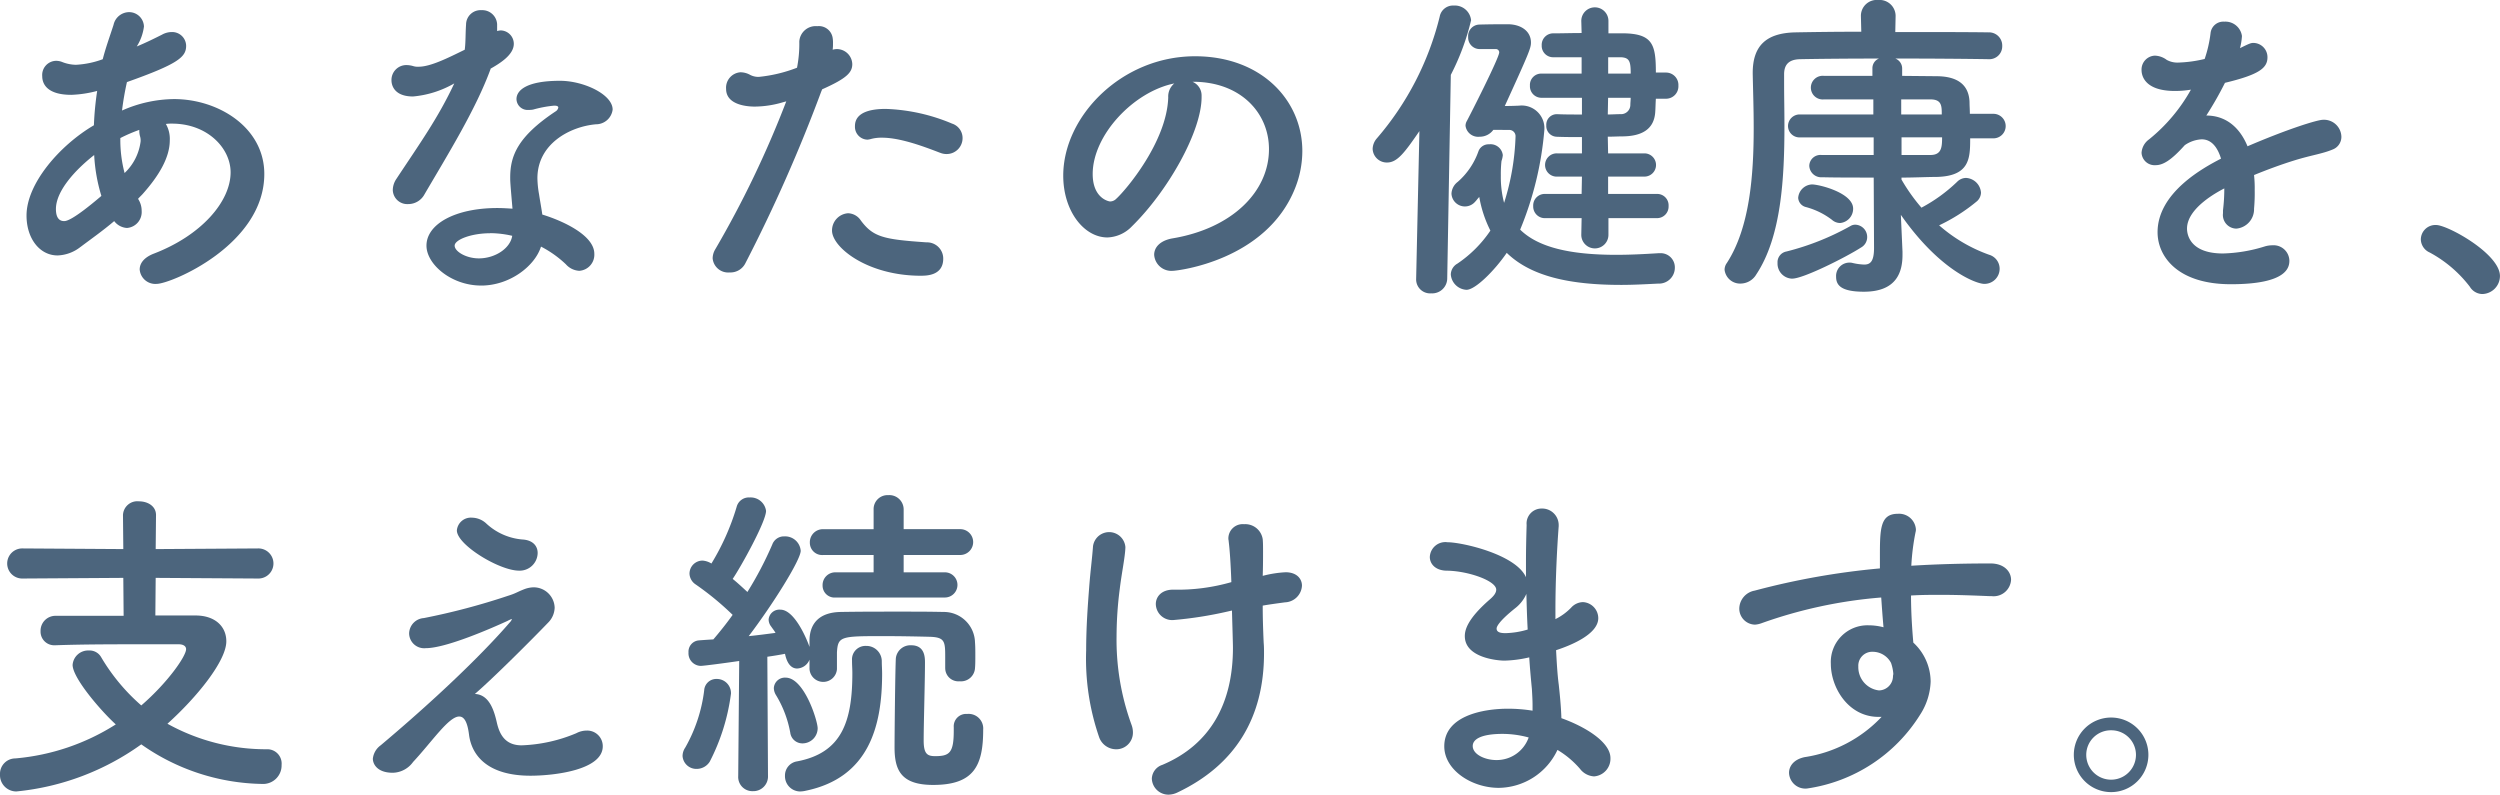 <svg xmlns="http://www.w3.org/2000/svg" xmlns:xlink="http://www.w3.org/1999/xlink" width="282.344" height="89.754" viewBox="0 0 282.344 89.754">
  <defs>
    <clipPath id="clip-path">
      <rect id="長方形_5159" data-name="長方形 5159" width="282.344" height="89.754" fill="none"/>
    </clipPath>
  </defs>
  <g id="グループ_9018" data-name="グループ 9018" clip-path="url(#clip-path)">
    <path id="パス_16018" data-name="パス 16018" d="M16.8,31.41a4.414,4.414,0,0,1-2.586.961c-2.032,0-3.509-1.921-3.509-4.507,0-3.62,3.768-7.942,7.609-10.195a34.458,34.458,0,0,1,.37-3.879,13.063,13.063,0,0,1-2.918.443c-2.586,0-3.287-1.108-3.287-2.106a1.6,1.6,0,0,1,1.551-1.736,1.876,1.876,0,0,1,.739.148,4.413,4.413,0,0,0,1.514.3,10.2,10.2,0,0,0,3.029-.628c.332-1.293.739-2.4,1.219-3.878a1.817,1.817,0,0,1,1.736-1.44,1.678,1.678,0,0,1,1.7,1.625,5.537,5.537,0,0,1-.813,2.253c1.071-.443,2.032-.924,2.844-1.33a2.269,2.269,0,0,1,1.108-.3,1.578,1.578,0,0,1,1.625,1.551c0,1.256-.85,2.032-6.686,4.1a32.5,32.5,0,0,0-.554,3.213,14.76,14.76,0,0,1,5.873-1.293c5.024,0,10.195,3.214,10.195,8.459,0,8.015-10.564,12.411-12.153,12.411a1.77,1.77,0,0,1-1.921-1.625c0-.665.443-1.329,1.551-1.773,5.43-2.069,8.717-5.91,8.717-9.2,0-2.733-2.622-5.5-6.612-5.5a4.506,4.506,0,0,0-.7.037,3.358,3.358,0,0,1,.443,1.847c0,1.995-1.293,4.063-2.992,5.984-.185.222-.406.406-.591.628a2.441,2.441,0,0,1,.407,1.367,1.8,1.8,0,0,1-1.662,1.921,1.955,1.955,0,0,1-1.44-.776c-1.256,1.071-2.623,2.032-3.8,2.918M18.347,21.03c-2.216,1.736-4.322,4.1-4.322,6.095,0,1.071.443,1.367.923,1.367.222,0,.924-.037,4.211-2.844a19.065,19.065,0,0,1-.813-4.617m3.472,1.995a5.921,5.921,0,0,0,1.773-3.546,1.627,1.627,0,0,0-.074-.591,2.394,2.394,0,0,1-.074-.7,17.88,17.88,0,0,0-2.143.924,14.673,14.673,0,0,0,.48,3.952Z" transform="translate(-7.709 -3.522)" fill="#4c657d"/>
    <path id="パス_16019" data-name="パス 16019" d="M169.325,10.745c-1.662,4.543-4.8,9.6-7.461,14.147A2.081,2.081,0,0,1,160.017,26a1.635,1.635,0,0,1-1.736-1.588,2.278,2.278,0,0,1,.406-1.256c2.66-4.026,4.728-6.907,6.538-10.786a11.321,11.321,0,0,1-4.654,1.477c-2.438,0-2.438-1.662-2.438-1.81a1.678,1.678,0,0,1,1.7-1.736,2.762,2.762,0,0,1,.739.111,1.723,1.723,0,0,0,.628.074c1.33,0,3.25-.961,5.208-1.921.111-.887.074-1.736.148-2.844A1.635,1.635,0,0,1,168.291,4.1a1.681,1.681,0,0,1,1.773,1.588V6.46a1.586,1.586,0,0,1,.407-.074A1.514,1.514,0,0,1,171.948,7.9c0,1.256-1.588,2.216-2.623,2.807ZM168.254,35.2c-3.361,0-6.169-2.4-6.169-4.507,0-2.438,3.251-4.248,8.015-4.248.554,0,1.145.037,1.7.074-.258-2.955-.258-3.1-.258-3.509,0-2.4.776-4.58,5.1-7.462a.659.659,0,0,0,.332-.443c0-.222-.332-.222-.48-.222a13.367,13.367,0,0,0-2.364.443,2.26,2.26,0,0,1-.48.037,1.26,1.26,0,0,1-1.4-1.219c0-.96,1.071-2.068,4.913-2.068,2.7,0,5.947,1.551,5.947,3.25a1.892,1.892,0,0,1-1.884,1.662c-2.955.259-6.612,2.216-6.612,6.095a11.118,11.118,0,0,0,.185,1.81c.111.739.258,1.515.369,2.29,2.29.7,5.873,2.327,5.873,4.432a1.822,1.822,0,0,1-1.7,1.921,2.168,2.168,0,0,1-1.514-.739,12.17,12.17,0,0,0-2.807-1.995c-.7,2.216-3.546,4.4-6.76,4.4m1.034-5.91c-2.179,0-4.026.739-4.026,1.4s1.293,1.44,2.733,1.44c1.81,0,3.546-1.108,3.768-2.549a11.3,11.3,0,0,0-2.475-.3" transform="translate(-113.92 -2.951)" fill="#4c657d"/>
    <path id="パス_16020" data-name="パス 16020" d="M300.126,17.957a175.421,175.421,0,0,1-8.569,19.392,1.884,1.884,0,0,1-1.773,1.035,1.758,1.758,0,0,1-1.921-1.588,2.021,2.021,0,0,1,.3-1.034,114.273,114.273,0,0,0,8.015-16.7l-.406.111a11.4,11.4,0,0,1-3.14.48c-.369,0-3.25,0-3.25-1.995A1.748,1.748,0,0,1,291,15.778a2.267,2.267,0,0,1,1.108.3,2.048,2.048,0,0,0,.961.221,16.466,16.466,0,0,0,4.322-1.035,13.963,13.963,0,0,0,.258-2.955,1.852,1.852,0,0,1,2.032-1.736,1.57,1.57,0,0,1,1.736,1.33,3.355,3.355,0,0,1,.037.628,4.678,4.678,0,0,1-.037.7,1.874,1.874,0,0,1,.48-.074,1.751,1.751,0,0,1,1.736,1.7c0,.961-.665,1.626-3.4,2.844Zm11.266,20.8c-6.058,0-10.047-3.213-10.047-5.1a1.946,1.946,0,0,1,1.81-1.958,1.789,1.789,0,0,1,1.44.813c1.4,1.884,2.586,2.142,7.425,2.474a1.83,1.83,0,0,1,1.884,1.847c0,1.921-1.921,1.921-2.512,1.921m2.143-13.889c-1.736-.665-4.433-1.7-6.538-1.7a4.511,4.511,0,0,0-1.256.148,1.906,1.906,0,0,1-.406.074,1.451,1.451,0,0,1-1.4-1.514c0-.591.185-1.958,3.472-1.958a20.98,20.98,0,0,1,7.5,1.662,1.713,1.713,0,0,1,1.182,1.625,1.8,1.8,0,0,1-1.773,1.81,1.929,1.929,0,0,1-.775-.148" transform="translate(-207.378 -7.615)" fill="#4c657d"/>
    <path id="パス_16021" data-name="パス 16021" d="M452.715,33.214c0-4.1-3.214-7.609-8.57-7.609h-.074a1.669,1.669,0,0,1,1.034,1.551v.185c0,3.878-3.8,10.6-7.868,14.59a4.007,4.007,0,0,1-2.77,1.256c-2.623,0-4.987-2.955-4.987-6.981,0-6.686,6.575-13.482,14.886-13.482,7.462,0,12.116,4.949,12.116,10.712a11.321,11.321,0,0,1-.813,4.174c-3.25,8.2-13.3,9.345-13.815,9.345a1.942,1.942,0,0,1-2.105-1.81c0-.813.628-1.588,2.032-1.847,6.723-1.108,10.934-5.245,10.934-10.084M442.04,25.79c-4.618.924-9.234,5.836-9.234,10.232,0,2.77,1.847,3.1,1.958,3.1a.978.978,0,0,0,.7-.3c1.108-1,5.725-6.464,5.873-11.451a1.91,1.91,0,0,1,.7-1.588" transform="translate(-309.4 -16.37)" fill="#4c657d"/>
    <path id="パス_16022" data-name="パス 16022" d="M559.368,33.126l.369-16.7c-1.7,2.475-2.512,3.546-3.657,3.546a1.6,1.6,0,0,1-1.625-1.551,1.884,1.884,0,0,1,.48-1.182A33.168,33.168,0,0,0,562.027,3.5a1.532,1.532,0,0,1,1.588-1.256,1.849,1.849,0,0,1,1.958,1.662,27.156,27.156,0,0,1-2.29,6.168l-.406,23.049a1.7,1.7,0,0,1-1.81,1.625,1.578,1.578,0,0,1-1.7-1.588Zm8.717-16.843a1.888,1.888,0,0,1-1.551.776,1.438,1.438,0,0,1-1.588-1.219,1.044,1.044,0,0,1,.148-.554c.3-.554,3.657-7.129,3.657-7.757a.377.377,0,0,0-.406-.369h-1.81a1.3,1.3,0,0,1-1.293-1.367,1.3,1.3,0,0,1,1.256-1.4c1.256-.037,2.512-.037,3.213-.037,1.441,0,2.623.739,2.623,2.068,0,.628-.222,1.182-2.955,7.166.85,0,1.478-.037,1.588-.037a2.565,2.565,0,0,1,2.881,2.734,37.5,37.5,0,0,1-2.733,11.266c2.031,1.995,5.614,2.844,10.859,2.844,1.478,0,3.066-.074,4.8-.185h.185a1.6,1.6,0,0,1,1.626,1.662,1.794,1.794,0,0,1-1.884,1.773c-1.478.074-2.844.148-4.174.148-5.91,0-10.232-1-12.928-3.62-1.367,1.995-3.546,4.174-4.543,4.174a1.872,1.872,0,0,1-1.773-1.736,1.439,1.439,0,0,1,.739-1.219,13.773,13.773,0,0,0,3.731-3.731,13.545,13.545,0,0,1-1.256-3.8c-.185.185-.3.369-.48.554a1.519,1.519,0,0,1-2.659-.924,1.765,1.765,0,0,1,.7-1.329,8.194,8.194,0,0,0,2.364-3.509,1.219,1.219,0,0,1,1.182-.739,1.393,1.393,0,0,1,1.551,1.219,2.546,2.546,0,0,1-.148.665,13.1,13.1,0,0,0-.074,1.662,11.252,11.252,0,0,0,.369,3.066,27.446,27.446,0,0,0,1.293-7.535.706.706,0,0,0-.739-.7Zm13,9.973v1.884a1.533,1.533,0,0,1-3.066,0l.037-1.884h-4.1a1.316,1.316,0,0,1-1.367-1.367,1.3,1.3,0,0,1,1.367-1.367h4.1l.037-1.958h-2.77a1.314,1.314,0,1,1,0-2.623h2.77V17.1c-1,0-1.958,0-2.844-.037a1.213,1.213,0,0,1-1.182-1.293,1.182,1.182,0,0,1,1.182-1.256h.037c.923.037,1.847.037,2.807.037V12.662h-4.58a1.3,1.3,0,0,1-1.293-1.366,1.279,1.279,0,0,1,1.293-1.367h4.543V8.082h-3.14a1.288,1.288,0,0,1-1.367-1.33,1.3,1.3,0,0,1,1.367-1.367c.886,0,2.032-.037,3.14-.037l-.037-1.367a1.533,1.533,0,0,1,3.066,0v1.4h1.662c3.361.037,3.694,1.293,3.694,4.432h1.145a1.4,1.4,0,0,1,1.4,1.478,1.4,1.4,0,0,1-1.4,1.477h-1.145c-.037.554-.037,1.071-.074,1.551-.148,1.958-1.588,2.659-3.583,2.7-.554,0-1.182.037-1.773.037l.037,1.884h4.1a1.311,1.311,0,1,1,0,2.623h-4.1v1.958h5.5a1.287,1.287,0,0,1,1.33,1.367,1.307,1.307,0,0,1-1.33,1.367Zm-.037-13.593-.037,1.884c.517,0,1-.037,1.44-.037a1.05,1.05,0,0,0,1.108-1.034c0-.258.037-.517.037-.813ZM583.6,9.929c0-1.4-.148-1.81-1.145-1.847h-1.4V9.929Z" transform="translate(-399.432 -1.618)" fill="#4c657d"/>
    <path id="パス_16023" data-name="パス 16023" d="M724.341,15.625c0,2.253-.037,4.285-3.842,4.359-1.071,0-2.438.074-3.915.074v.221a20.664,20.664,0,0,0,2.253,3.177,17.933,17.933,0,0,0,4.026-2.918,1.442,1.442,0,0,1,1-.443,1.793,1.793,0,0,1,1.7,1.662,1.363,1.363,0,0,1-.443.96,20.075,20.075,0,0,1-4.285,2.733,17.437,17.437,0,0,0,5.651,3.324,1.645,1.645,0,0,1,1.182,1.551,1.709,1.709,0,0,1-1.736,1.736c-.923,0-5.061-1.551-9.419-7.794v.037l.185,4.137v.332c0,1.81-.554,4.174-4.359,4.174-2.7,0-3.14-.813-3.14-1.7a1.506,1.506,0,0,1,1.478-1.588,1.268,1.268,0,0,1,.369.037,6.669,6.669,0,0,0,1.329.185c.7,0,1.108-.37,1.108-1.884l-.037-7.941c-2.179,0-4.322,0-5.8-.037a1.357,1.357,0,0,1-1.477-1.293,1.26,1.26,0,0,1,1.4-1.219h5.873V15.515h-8.274a1.292,1.292,0,0,1-1.4-1.293,1.313,1.313,0,0,1,1.4-1.293h8.237v-1.7h-5.614a1.336,1.336,0,1,1,.037-2.66H713.3V7.721a1.172,1.172,0,0,1,.739-1.108c-3.694,0-7.166.037-8.939.074-1.293.037-1.773.665-1.773,1.7V9.457c0,1.477.037,3.066.037,4.691,0,5.91-.333,12.559-3.177,16.843a2.08,2.08,0,0,1-1.736,1.035,1.763,1.763,0,0,1-1.847-1.551,1.3,1.3,0,0,1,.259-.776c2.586-3.989,3.029-9.9,3.029-15.255,0-2.179-.074-4.248-.11-6.095V8.238c0-2.992,1.44-4.507,4.8-4.58,1.884-.037,4.58-.074,7.462-.074L712,1.811V1.774A1.794,1.794,0,0,1,713.962,0a1.813,1.813,0,0,1,1.958,1.773v.037l-.037,1.81c4.248,0,8.385,0,10.527.037a1.49,1.49,0,0,1,1.551,1.551,1.454,1.454,0,0,1-1.551,1.477h-.037c-2.069-.037-6.279-.074-10.49-.074a1.2,1.2,0,0,1,.776,1.108V8.57l3.841.037c2.364,0,3.694.924,3.768,2.918,0,.407.037.887.037,1.33h2.66a1.385,1.385,0,1,1,0,2.77ZM704.247,31.472a1.7,1.7,0,0,1-1.662-1.773,1.229,1.229,0,0,1,1-1.293,29.349,29.349,0,0,0,7.24-2.881,1.039,1.039,0,0,1,.554-.148,1.389,1.389,0,0,1,1.33,1.4,1.341,1.341,0,0,1-.7,1.182c-1.662,1.071-6.5,3.509-7.757,3.509m4.469-6.649a8.453,8.453,0,0,0-2.955-1.44,1.134,1.134,0,0,1-.849-1.035,1.634,1.634,0,0,1,1.551-1.514c.85,0,4.654.96,4.654,2.733a1.616,1.616,0,0,1-1.477,1.625,1.411,1.411,0,0,1-.924-.369m7.831-13.593v1.7h4.58c0-.961,0-1.7-1.293-1.7Zm.037,4.285v1.995h3.25c1.256,0,1.33-.849,1.33-1.995Z" transform="translate(-501.834 -0.001)" fill="#4c657d"/>
    <path id="パス_16024" data-name="パス 16024" d="M877.82,27.817a19.736,19.736,0,0,1-.074,2.032,2.2,2.2,0,0,1-1.995,2.253,1.542,1.542,0,0,1-1.514-1.736v-.332a20.118,20.118,0,0,0,.148-2.475c-.776.406-4.211,2.216-4.211,4.543,0,.628.3,2.807,4.063,2.807a17.154,17.154,0,0,0,4.654-.776,2.981,2.981,0,0,1,.923-.148,1.783,1.783,0,0,1,1.921,1.736c0,.776-.3,2.66-6.612,2.66-6.058,0-8.274-3.176-8.274-5.873,0-4.507,5.245-7.314,7.166-8.311-.443-1.441-1.182-2.179-2.179-2.179a3.638,3.638,0,0,0-1.921.665c-1.552,1.736-2.475,2.253-3.287,2.253a1.475,1.475,0,0,1-1.588-1.4,2.015,2.015,0,0,1,.849-1.514,19.278,19.278,0,0,0,4.728-5.615,10.836,10.836,0,0,1-1.81.148c-3.731,0-3.768-2.068-3.768-2.364a1.57,1.57,0,0,1,1.514-1.625,2.35,2.35,0,0,1,1.33.48,2.506,2.506,0,0,0,1.367.3,14.271,14.271,0,0,0,2.918-.406,14.2,14.2,0,0,0,.665-2.918,1.451,1.451,0,0,1,1.551-1.293,1.885,1.885,0,0,1,1.995,1.625,7.073,7.073,0,0,1-.221,1.367c1.108-.554,1.256-.591,1.514-.591a1.608,1.608,0,0,1,1.588,1.625c0,1.219-.96,1.958-4.8,2.881a39.783,39.783,0,0,1-2.106,3.694c2.032,0,3.694,1.145,4.654,3.472,4.654-1.995,7.9-2.992,8.532-2.992a1.966,1.966,0,0,1,2.069,1.921,1.526,1.526,0,0,1-1,1.44c-1.145.48-2.364.628-4.285,1.219-1.551.48-3.139,1.071-4.58,1.662a13.675,13.675,0,0,1,.074,1.773" transform="translate(-623.178 -6.282)" fill="#4c657d"/>
    <path id="パス_16025" data-name="パス 16025" d="M983.4,97.874a14.1,14.1,0,0,0-4.543-3.879,1.661,1.661,0,0,1-1-1.477,1.644,1.644,0,0,1,1.736-1.626c1.293,0,7.2,3.251,7.2,5.762a2.042,2.042,0,0,1-1.994,2.032,1.682,1.682,0,0,1-1.4-.813" transform="translate(-704.454 -65.479)" fill="#4c657d"/>
    <path id="パス_16026" data-name="パス 16026" d="M17.582,211.153l-.037,4.248h4.543c2.179,0,3.472,1.219,3.472,2.918,0,2.216-3.324,6.316-6.649,9.308a22.946,22.946,0,0,0,11.34,2.881,1.616,1.616,0,0,1,1.551,1.773,2.09,2.09,0,0,1-2.216,2.143,24.3,24.3,0,0,1-13.63-4.469,28.972,28.972,0,0,1-14.11,5.319A1.843,1.843,0,0,1,0,233.353a1.738,1.738,0,0,1,1.736-1.81,25.186,25.186,0,0,0,11.34-3.841c-1.7-1.551-4.876-5.245-4.876-6.723a1.762,1.762,0,0,1,1.847-1.625,1.5,1.5,0,0,1,1.367.739,22.122,22.122,0,0,0,4.543,5.466c3.029-2.622,5.06-5.577,5.06-6.353,0-.333-.3-.554-.849-.554h-3.99c-3.065,0-6.76,0-9.9.111H6.206a1.54,1.54,0,0,1-1.625-1.589,1.685,1.685,0,0,1,1.736-1.736h7.646l-.037-4.285-11.414.074a1.7,1.7,0,1,1,0-3.4l11.414.074-.037-3.841a1.623,1.623,0,0,1,1.81-1.551c.96,0,1.921.517,1.921,1.551l-.037,3.841,11.6-.074a1.7,1.7,0,1,1,0,3.4Z" transform="translate(0 -145.889)" fill="#4c657d"/>
    <path id="パス_16027" data-name="パス 16027" d="M164.639,232.386c.332,1.367,1.034,2.438,2.77,2.438a17.423,17.423,0,0,0,6.169-1.367,2.534,2.534,0,0,1,1.182-.3,1.758,1.758,0,0,1,1.81,1.773c0,2.7-5.54,3.325-8.163,3.325-4.8,0-6.649-2.253-6.944-4.654-.185-1.441-.554-2.032-1.108-2.032-1.182,0-3.1,2.881-5.208,5.134a2.9,2.9,0,0,1-2.29,1.219c-1.773,0-2.253-1-2.253-1.588a2.143,2.143,0,0,1,.886-1.514c9.826-8.274,14.073-13.3,14.59-13.889a1.116,1.116,0,0,0,.222-.332.036.036,0,0,0-.037-.037,4.343,4.343,0,0,0-.48.222c-1.773.813-6.907,3.066-9.2,3.066a1.7,1.7,0,0,1-1.884-1.662,1.78,1.78,0,0,1,1.662-1.736,76.508,76.508,0,0,0,9.493-2.512c.96-.3.96-.406,1.921-.776a3.146,3.146,0,0,1,.96-.185,2.375,2.375,0,0,1,2.4,2.29,2.487,2.487,0,0,1-.739,1.7c-1.736,1.81-6.316,6.39-8.274,8.052,1.7.074,2.216,2.032,2.512,3.361m2.475-17.287c-2.216,0-7.018-2.918-7.018-4.543a1.584,1.584,0,0,1,1.7-1.44,2.424,2.424,0,0,1,1.588.628,6.806,6.806,0,0,0,4.248,1.847c1.108.111,1.588.776,1.588,1.514a2.028,2.028,0,0,1-2.105,1.995" transform="translate(-108.495 -150.648)" fill="#4c657d"/>
    <path id="パス_16028" data-name="パス 16028" d="M277.334,230.916a1.559,1.559,0,0,1-1.626-1.44,1.7,1.7,0,0,1,.3-.96,17.348,17.348,0,0,0,2.142-6.464,1.37,1.37,0,0,1,1.4-1.293,1.6,1.6,0,0,1,1.625,1.662,23.139,23.139,0,0,1-2.4,7.683,1.741,1.741,0,0,1-1.44.813m28.035-11.377v-1.145c0-1.884,0-2.364-1.847-2.4-1.4-.037-3.4-.074-5.245-.074-4.728,0-5.023.037-5.134,1.847v1.884a1.553,1.553,0,0,1-3.1-.037v-1.034a1.571,1.571,0,0,1-1.4,1c-.406,0-1.071-.222-1.367-1.662q-.831.167-1.995.332l.074,13.445a1.657,1.657,0,0,1-1.7,1.736,1.6,1.6,0,0,1-1.662-1.7v-.037l.111-12.965c-1.773.259-4.026.554-4.359.554a1.419,1.419,0,0,1-1.367-1.514,1.278,1.278,0,0,1,1.182-1.367c.443-.037,1-.074,1.625-.111.665-.776,1.441-1.736,2.179-2.77a32.6,32.6,0,0,0-4.174-3.435,1.529,1.529,0,0,1-.7-1.219,1.481,1.481,0,0,1,1.477-1.477,2.232,2.232,0,0,1,1,.332,26.917,26.917,0,0,0,2.845-6.39,1.426,1.426,0,0,1,1.477-1.071,1.756,1.756,0,0,1,1.847,1.515c0,1.219-2.882,6.39-3.768,7.683.591.48,1.182,1.035,1.662,1.478a40.282,40.282,0,0,0,2.807-5.356,1.4,1.4,0,0,1,1.367-.924,1.765,1.765,0,0,1,1.847,1.625c0,1.034-3.177,6.095-5.873,9.641,1.108-.111,2.179-.258,3.029-.369-.148-.259-.332-.48-.48-.7a1.3,1.3,0,0,1-.3-.813,1.219,1.219,0,0,1,1.329-1.108c1.626,0,3.029,3.435,3.287,4.211v-.776c.037-1.884,1.109-3.14,3.546-3.176,2.068-.037,4.359-.037,6.649-.037,1.662,0,3.324,0,4.913.037a3.519,3.519,0,0,1,3.583,3.435c.037.48.037,1,.037,1.477,0,.517,0,1-.037,1.441a1.588,1.588,0,0,1-1.737,1.477,1.486,1.486,0,0,1-1.625-1.44Zm-17.508,7.24a12.388,12.388,0,0,0-1.588-4.174,1.591,1.591,0,0,1-.258-.813,1.25,1.25,0,0,1,1.33-1.182c2.105,0,3.62,4.876,3.62,5.725a1.716,1.716,0,0,1-1.7,1.7,1.382,1.382,0,0,1-1.4-1.256m1.182,6.686a1.725,1.725,0,0,1-1.773-1.773,1.61,1.61,0,0,1,1.367-1.626c5.06-.96,6.242-4.506,6.242-9.973,0-.443-.037-.886-.037-1.367v-.074a1.519,1.519,0,0,1,1.588-1.625,1.736,1.736,0,0,1,1.773,1.736c0,.48.037.923.037,1.4,0,5.91-1.478,11.746-8.643,13.224a2.854,2.854,0,0,1-.554.074m3.952-21.9a1.349,1.349,0,0,1-1.478-1.367,1.434,1.434,0,0,1,1.478-1.477h4.285v-1.958h-5.688a1.387,1.387,0,0,1-1.514-1.4,1.472,1.472,0,0,1,1.514-1.514h5.688v-2.216A1.576,1.576,0,0,1,298.942,200a1.618,1.618,0,0,1,1.736,1.625v2.216h6.391a1.459,1.459,0,0,1,0,2.918h-6.391v1.958h4.654a1.422,1.422,0,0,1,0,2.844Zm13.335,14.627a1.4,1.4,0,0,1,1.515-1.477,1.65,1.65,0,0,1,1.81,1.773c0,4.063-1.034,6.243-5.651,6.243-3.657,0-4.359-1.7-4.359-4.248,0-1.477.074-8.939.148-10.084a1.656,1.656,0,0,1,1.736-1.44c1.552,0,1.552,1.4,1.552,1.994,0,1.995-.148,6.907-.148,8.754,0,1.515.406,1.773,1.293,1.773,1.625,0,2.105-.369,2.105-2.881v-.406Z" transform="translate(-198.621 -144.08)" fill="#4c657d"/>
    <path id="パス_16029" data-name="パス 16029" d="M443.162,214.38c-.037,1.108-.406,2.807-.628,4.618a42.305,42.305,0,0,0-.369,5.43,28.021,28.021,0,0,0,1.7,10.01,2.425,2.425,0,0,1,.148.85,1.875,1.875,0,0,1-1.921,1.884,2.045,2.045,0,0,1-1.921-1.44,27.116,27.116,0,0,1-1.44-9.715c0-2.586.185-5.1.332-7.018.148-1.995.333-3.251.443-4.765a1.84,1.84,0,0,1,3.657.111Zm11.525,7.24a44.068,44.068,0,0,1-6.132.96,1.849,1.849,0,0,1-1.957-1.81c0-.812.628-1.625,1.957-1.625a21.911,21.911,0,0,0,6.575-.85c-.074-2.105-.185-3.657-.3-4.58,0-.111-.037-.221-.037-.3a1.616,1.616,0,0,1,1.773-1.662,1.991,1.991,0,0,1,2.106,1.7c.037.407.037.85.037,1.4,0,.739,0,1.662-.037,2.734a12.682,12.682,0,0,1,2.585-.407c1.256,0,1.847.739,1.847,1.514a1.99,1.99,0,0,1-1.921,1.884c-.813.111-1.662.221-2.512.369,0,1.256.037,2.622.11,4.211.037.406.037.813.037,1.182,0,7.277-3.251,12.633-9.826,15.735a2.4,2.4,0,0,1-.96.222,1.878,1.878,0,0,1-1.884-1.81,1.7,1.7,0,0,1,1.182-1.551c5.43-2.29,7.979-6.944,7.979-13.223,0-.48-.074-2.807-.111-4.211Z" transform="translate(-316.063 -152.551)" fill="#4c657d"/>
    <path id="パス_16030" data-name="パス 16030" d="M585.368,236.962c-3.1,0-6.168-2.032-6.168-4.691,0-3.472,4.432-4.248,7.2-4.248a17.524,17.524,0,0,1,2.77.222v-.628c0-.554-.037-1.145-.074-1.81-.111-1.145-.222-2.327-.3-3.583a13.645,13.645,0,0,1-2.807.369c-.7,0-4.469-.3-4.469-2.77,0-.7.3-1.921,2.733-4.063.48-.406.813-.776.813-1.182,0-1-3.14-2.105-5.541-2.143-1.33,0-1.958-.775-1.958-1.551a1.757,1.757,0,0,1,1.995-1.662c1.626,0,7.72,1.367,8.865,3.952v-1.736c0-1.515.037-2.955.074-4.174a1.687,1.687,0,0,1,1.7-1.847,1.866,1.866,0,0,1,1.921,1.847v.148c-.185,2.475-.369,5.984-.369,9.493v1a6.467,6.467,0,0,0,1.773-1.293,1.858,1.858,0,0,1,1.33-.628,1.824,1.824,0,0,1,1.736,1.81c0,1.81-3.065,3.066-4.765,3.62.074,1.4.148,2.733.3,3.878.111,1.034.259,2.438.3,3.8,2.7.961,5.54,2.7,5.54,4.507a2,2,0,0,1-1.847,2.068,2.148,2.148,0,0,1-1.588-.849,10.329,10.329,0,0,0-2.549-2.142,7.414,7.414,0,0,1-6.612,4.285m.443-6.095c-2.586,0-3.4.665-3.4,1.367,0,.96,1.4,1.588,2.66,1.588a3.825,3.825,0,0,0,3.657-2.549,11.342,11.342,0,0,0-2.918-.406m2.659-15.809a4.146,4.146,0,0,1-1.182,1.551c-2.142,1.7-2.179,2.253-2.179,2.364,0,.48.591.517,1.034.517a9.545,9.545,0,0,0,2.475-.407c-.074-1.329-.111-2.7-.148-4.026" transform="translate(-416.087 -147.983)" fill="#4c657d"/>
    <path id="パス_16031" data-name="パス 16031" d="M718.282,230.468c-3.435,0-5.393-3.324-5.393-5.984a4.142,4.142,0,0,1,4.248-4.359,6.7,6.7,0,0,1,1.7.222c-.111-1.219-.185-2.327-.259-3.362a52.536,52.536,0,0,0-13.556,2.918,2.656,2.656,0,0,1-.7.148,1.811,1.811,0,0,1-1.773-1.847,2.1,2.1,0,0,1,1.736-1.995A84.113,84.113,0,0,1,718.43,213.7v-1.182c0-3.25,0-4.987,2.032-4.987a1.9,1.9,0,0,1,2.032,1.736,1.021,1.021,0,0,1-.037.332,26.012,26.012,0,0,0-.48,3.8c2.955-.185,5.947-.259,8.939-.259,1.552,0,2.327.924,2.327,1.847a1.972,1.972,0,0,1-2.179,1.847h-.185c-1.81-.074-3.657-.148-5.5-.148-1.145,0-2.29,0-3.435.074,0,2.512.221,4.839.259,5.319a6.042,6.042,0,0,1,1.958,4.4,7.335,7.335,0,0,1-1.182,3.731,18.1,18.1,0,0,1-12.781,8.348,1.846,1.846,0,0,1-2.031-1.773c0-.739.517-1.514,1.773-1.773a15.008,15.008,0,0,0,8.68-4.543Zm-.628-7.351a1.57,1.57,0,0,0-1.662,1.662,2.642,2.642,0,0,0,2.327,2.7,1.614,1.614,0,0,0,1.588-1.588c0-.111.037-.185.037-.3a4.814,4.814,0,0,0-.258-1.219,2.341,2.341,0,0,0-2.032-1.256" transform="translate(-506.118 -149.505)" fill="#4c657d"/>
    <path id="パス_16032" data-name="パス 16032" d="M841.9,298.258a4.211,4.211,0,1,1,4.211-4.211,4.209,4.209,0,0,1-4.211,4.211m0-6.981a2.775,2.775,0,0,0-2.807,2.77,2.807,2.807,0,0,0,5.615,0,2.775,2.775,0,0,0-2.807-2.77" transform="translate(-603.477 -208.799)" fill="#4c657d"/>
  </g>
</svg>

